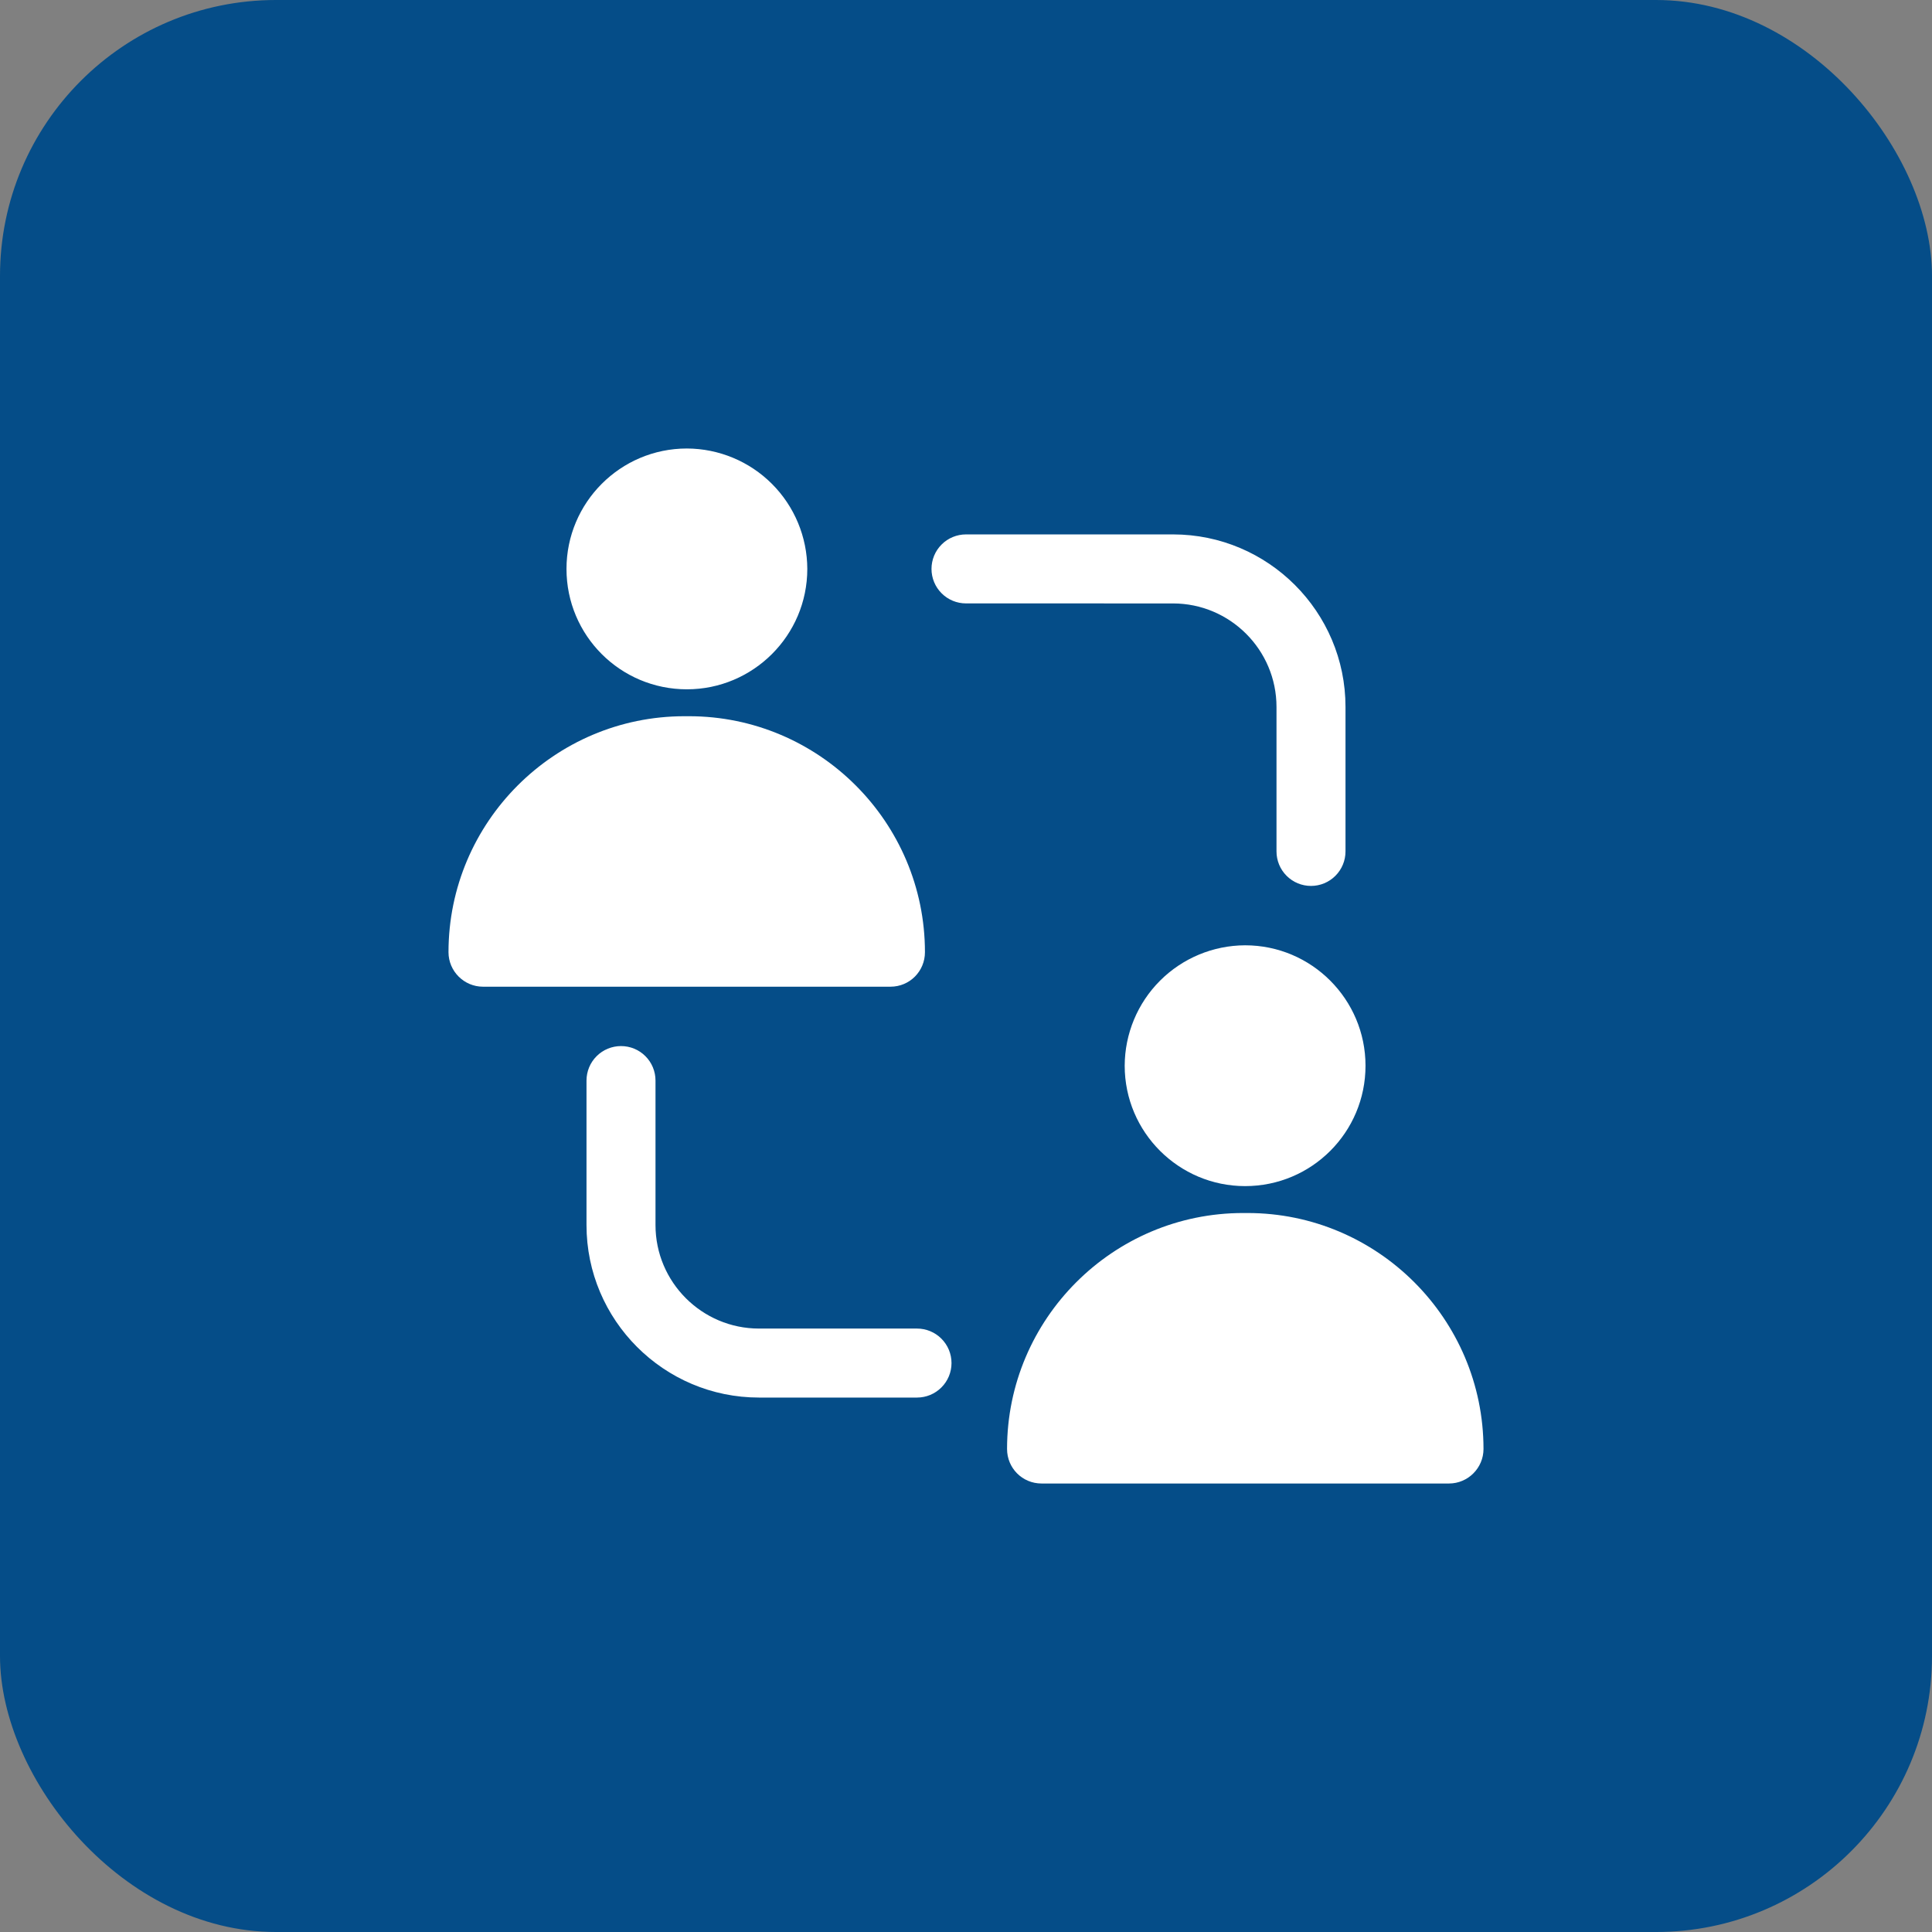 <svg width="56" height="56" viewBox="0 0 56 56" fill="none" xmlns="http://www.w3.org/2000/svg">
<rect x="0" y="0" width="56" height="56" fill="#808080" stroke="none"/>
<rect width="56" height="56" rx="8" fill="#054D88"/>
<path d="M19.91 13C17.98 13 16.42 14.57 16.42 16.49C16.42 18.42 17.98 19.98 19.91 19.98C21.83 19.98 23.4 18.42 23.4 16.49C23.397 15.565 23.029 14.679 22.375 14.025C21.721 13.371 20.835 13.003 19.91 13ZM14 28.6H25.81C26.37 28.6 26.81 28.15 26.81 27.6C26.81 23.83 23.74 20.76 19.97 20.76H19.84C16.07 20.76 13 23.83 13 27.6C13 28.15 13.45 28.6 14 28.6ZM36.09 27.4C35.165 27.403 34.279 27.771 33.625 28.425C32.971 29.079 32.603 29.965 32.6 30.89C32.6 32.82 34.17 34.38 36.09 34.38C38.02 34.38 39.58 32.82 39.58 30.89C39.58 28.97 38.02 27.4 36.09 27.4ZM30.19 43H42C42.55 43 43 42.55 43 42C43 38.23 39.93 35.16 36.16 35.16H36.03C32.26 35.16 29.19 38.23 29.19 42C29.19 42.55 29.63 43 30.19 43ZM34 17.491C35.654 17.491 37 18.837 37 20.491V24.679C37 24.944 37.105 25.199 37.293 25.386C37.48 25.574 37.735 25.679 38 25.679C38.265 25.679 38.52 25.574 38.707 25.386C38.895 25.199 39 24.944 39 24.679V20.49C39 17.733 36.757 15.49 34 15.49H28C27.735 15.49 27.48 15.595 27.293 15.783C27.105 15.97 27 16.225 27 16.49C27 16.755 27.105 17.01 27.293 17.197C27.48 17.385 27.735 17.49 28 17.49L34 17.491ZM18 30.321C17.735 30.321 17.48 30.426 17.293 30.614C17.105 30.801 17 31.056 17 31.321V35.509C17 38.266 19.243 40.509 22 40.509H26.58C26.845 40.509 27.1 40.404 27.287 40.216C27.475 40.029 27.58 39.774 27.58 39.509C27.58 39.244 27.475 38.989 27.287 38.802C27.1 38.614 26.845 38.509 26.58 38.509H22C20.346 38.509 19 37.163 19 35.509V31.32C19 31.055 18.895 30.8 18.707 30.613C18.52 30.425 18.265 30.321 18 30.321Z" fill="white"/>
</svg>
